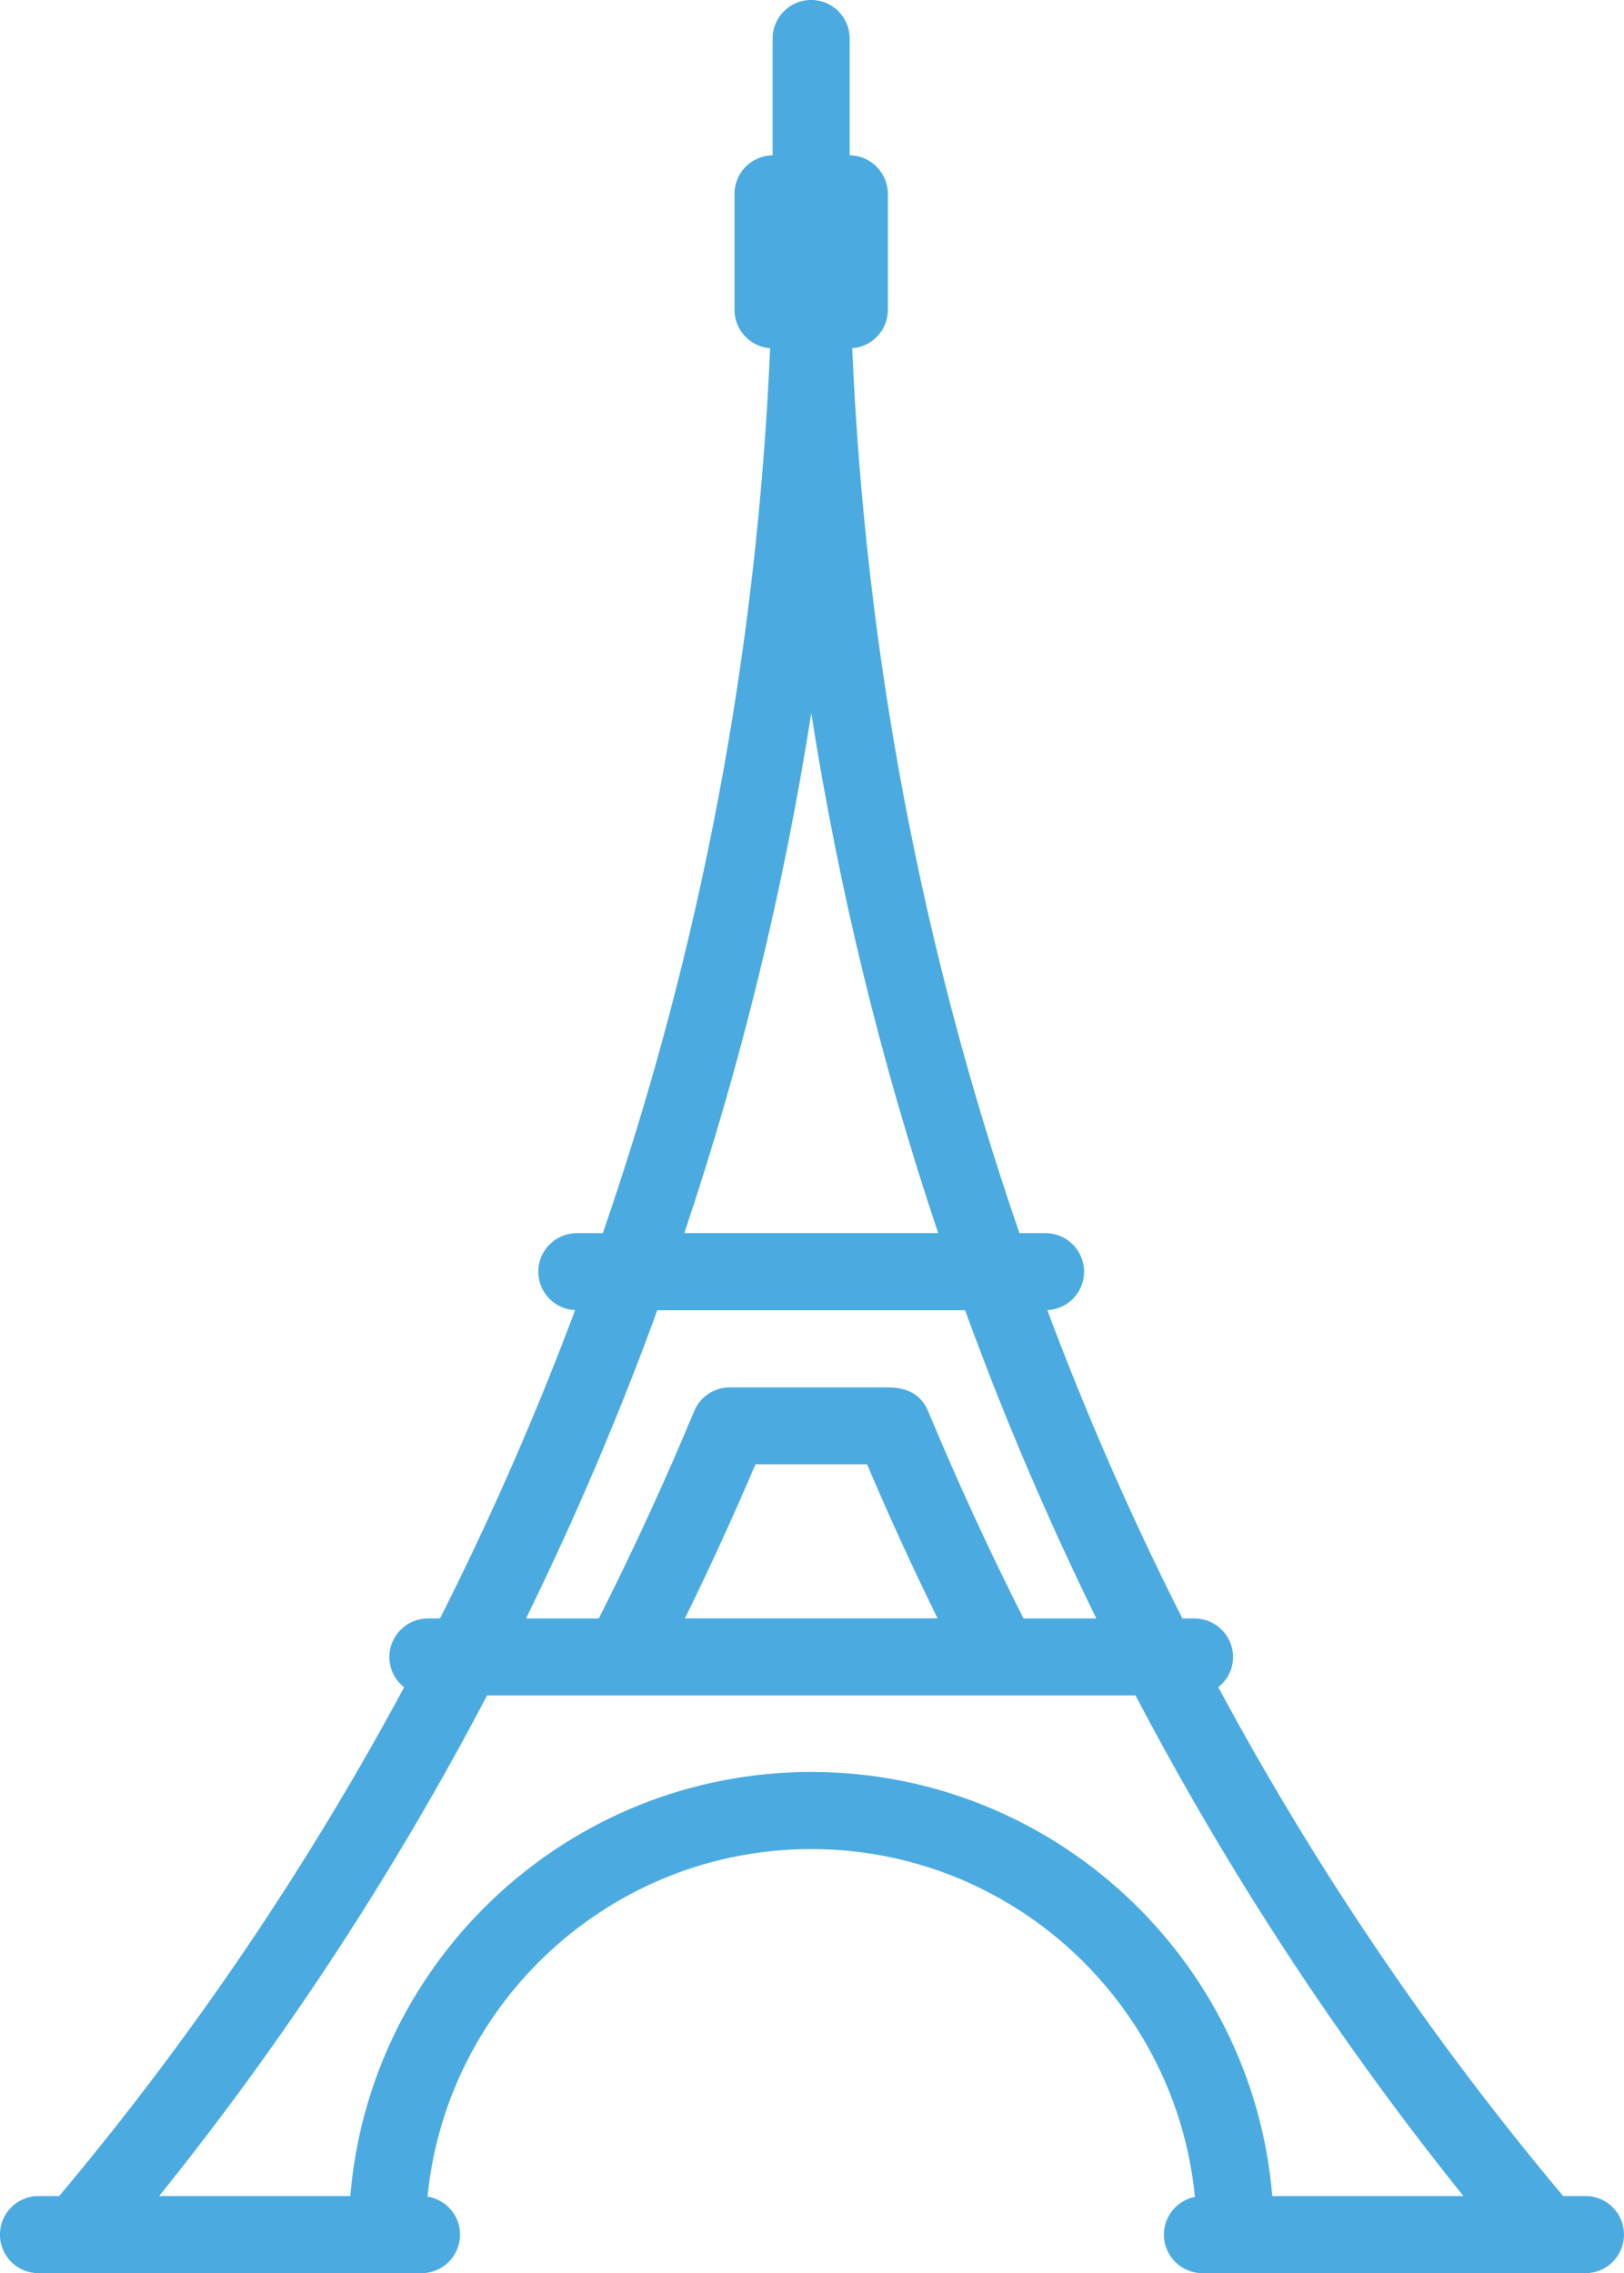 <?xml version="1.0" encoding="utf-8"?>
<!-- Generator: Adobe Illustrator 16.0.0, SVG Export Plug-In . SVG Version: 6.00 Build 0)  -->
<!DOCTYPE svg PUBLIC "-//W3C//DTD SVG 1.1//EN" "http://www.w3.org/Graphics/SVG/1.1/DTD/svg11.dtd">
<svg version="1.1" id="Capa_1" xmlns="http://www.w3.org/2000/svg" xmlns:xlink="http://www.w3.org/1999/xlink" x="0px" y="0px"
	 width="28.58px" height="40.003px" viewBox="241.712 235.999 28.58 40.003" enable-background="new 241.712 235.999 28.58 40.003"
	 xml:space="preserve">
<path fill="#4BABE1" d="M269.615,274.645h-0.394c-2.326-2.771-4.355-5.768-6.07-8.955c0.158-0.123,0.261-0.314,0.261-0.531
	c0-0.374-0.305-0.678-0.679-0.678h-0.213c-0.847-1.674-1.606-3.396-2.28-5.168c-0.033-0.086-0.064-0.172-0.097-0.258
	c0.36-0.016,0.647-0.312,0.647-0.677c0-0.375-0.304-0.678-0.679-0.678h-0.458c-1.724-4.999-2.712-10.224-2.943-15.573
	c0.351-0.025,0.627-0.318,0.627-0.675v-2.041c0-0.372-0.301-0.675-0.672-0.679v-2.056c0-0.374-0.304-0.678-0.678-0.678
	s-0.678,0.304-0.678,0.678v2.056c-0.372,0.004-0.671,0.307-0.671,0.679v2.041c0,0.356,0.276,0.649,0.627,0.676
	c-0.231,5.351-1.22,10.575-2.944,15.572h-0.457c-0.375,0-0.679,0.304-0.679,0.679c0,0.364,0.288,0.66,0.647,0.676
	c-0.031,0.088-0.063,0.174-0.097,0.26c-0.673,1.77-1.434,3.492-2.28,5.166h-0.213c-0.375,0-0.678,0.305-0.678,0.679
	c0,0.216,0.102,0.407,0.26,0.532c-1.715,3.188-3.744,6.182-6.07,8.953h-0.365c-0.375,0-0.678,0.305-0.678,0.679
	c0,0.375,0.304,0.679,0.678,0.679h0.681h5.455h0.604c0.375,0,0.679-0.304,0.679-0.679c0-0.339-0.248-0.617-0.572-0.669
	c0.337-3.428,3.236-6.116,6.752-6.116c3.517,0,6.417,2.69,6.753,6.121c-0.312,0.062-0.546,0.336-0.546,0.664
	c0,0.375,0.304,0.679,0.679,0.679h0.578h5.453h0.709c0.374,0,0.678-0.304,0.678-0.679
	C270.292,274.947,269.989,274.645,269.615,274.645z M255.989,248.549c0.488,3.114,1.234,6.172,2.234,9.15h-4.468
	C254.755,254.721,255.501,251.663,255.989,248.549z M253.005,259.795c0.093-0.246,0.185-0.492,0.274-0.738h5.417
	c0.09,0.246,0.182,0.492,0.275,0.738c0.607,1.6,1.289,3.161,2.035,4.686h-1.281c-0.604-1.191-1.167-2.418-1.68-3.649
	c-0.174-0.418-0.576-0.418-0.75-0.418h-2.74c-0.273,0-0.521,0.164-0.626,0.418c-0.513,1.231-1.076,2.457-1.679,3.649h-1.281
	C251.716,262.956,252.396,261.395,253.005,259.795z M258.212,264.479h-4.446c0.438-0.892,0.853-1.799,1.241-2.711
	c0.537,0,1.428,0,1.964,0C257.359,262.682,257.774,263.588,258.212,264.479z M264.102,274.645c-0.347-4.174-3.853-7.463-8.113-7.463
	c-4.26,0-7.767,3.289-8.112,7.463h-3.364c2.206-2.742,4.134-5.688,5.771-8.81h2.397l0,0h6.629c0.001,0,0.001,0,0.002,0
	s0.001,0,0.002,0h2.381c1.638,3.121,3.566,6.065,5.771,8.81H264.102z"/>
</svg>
